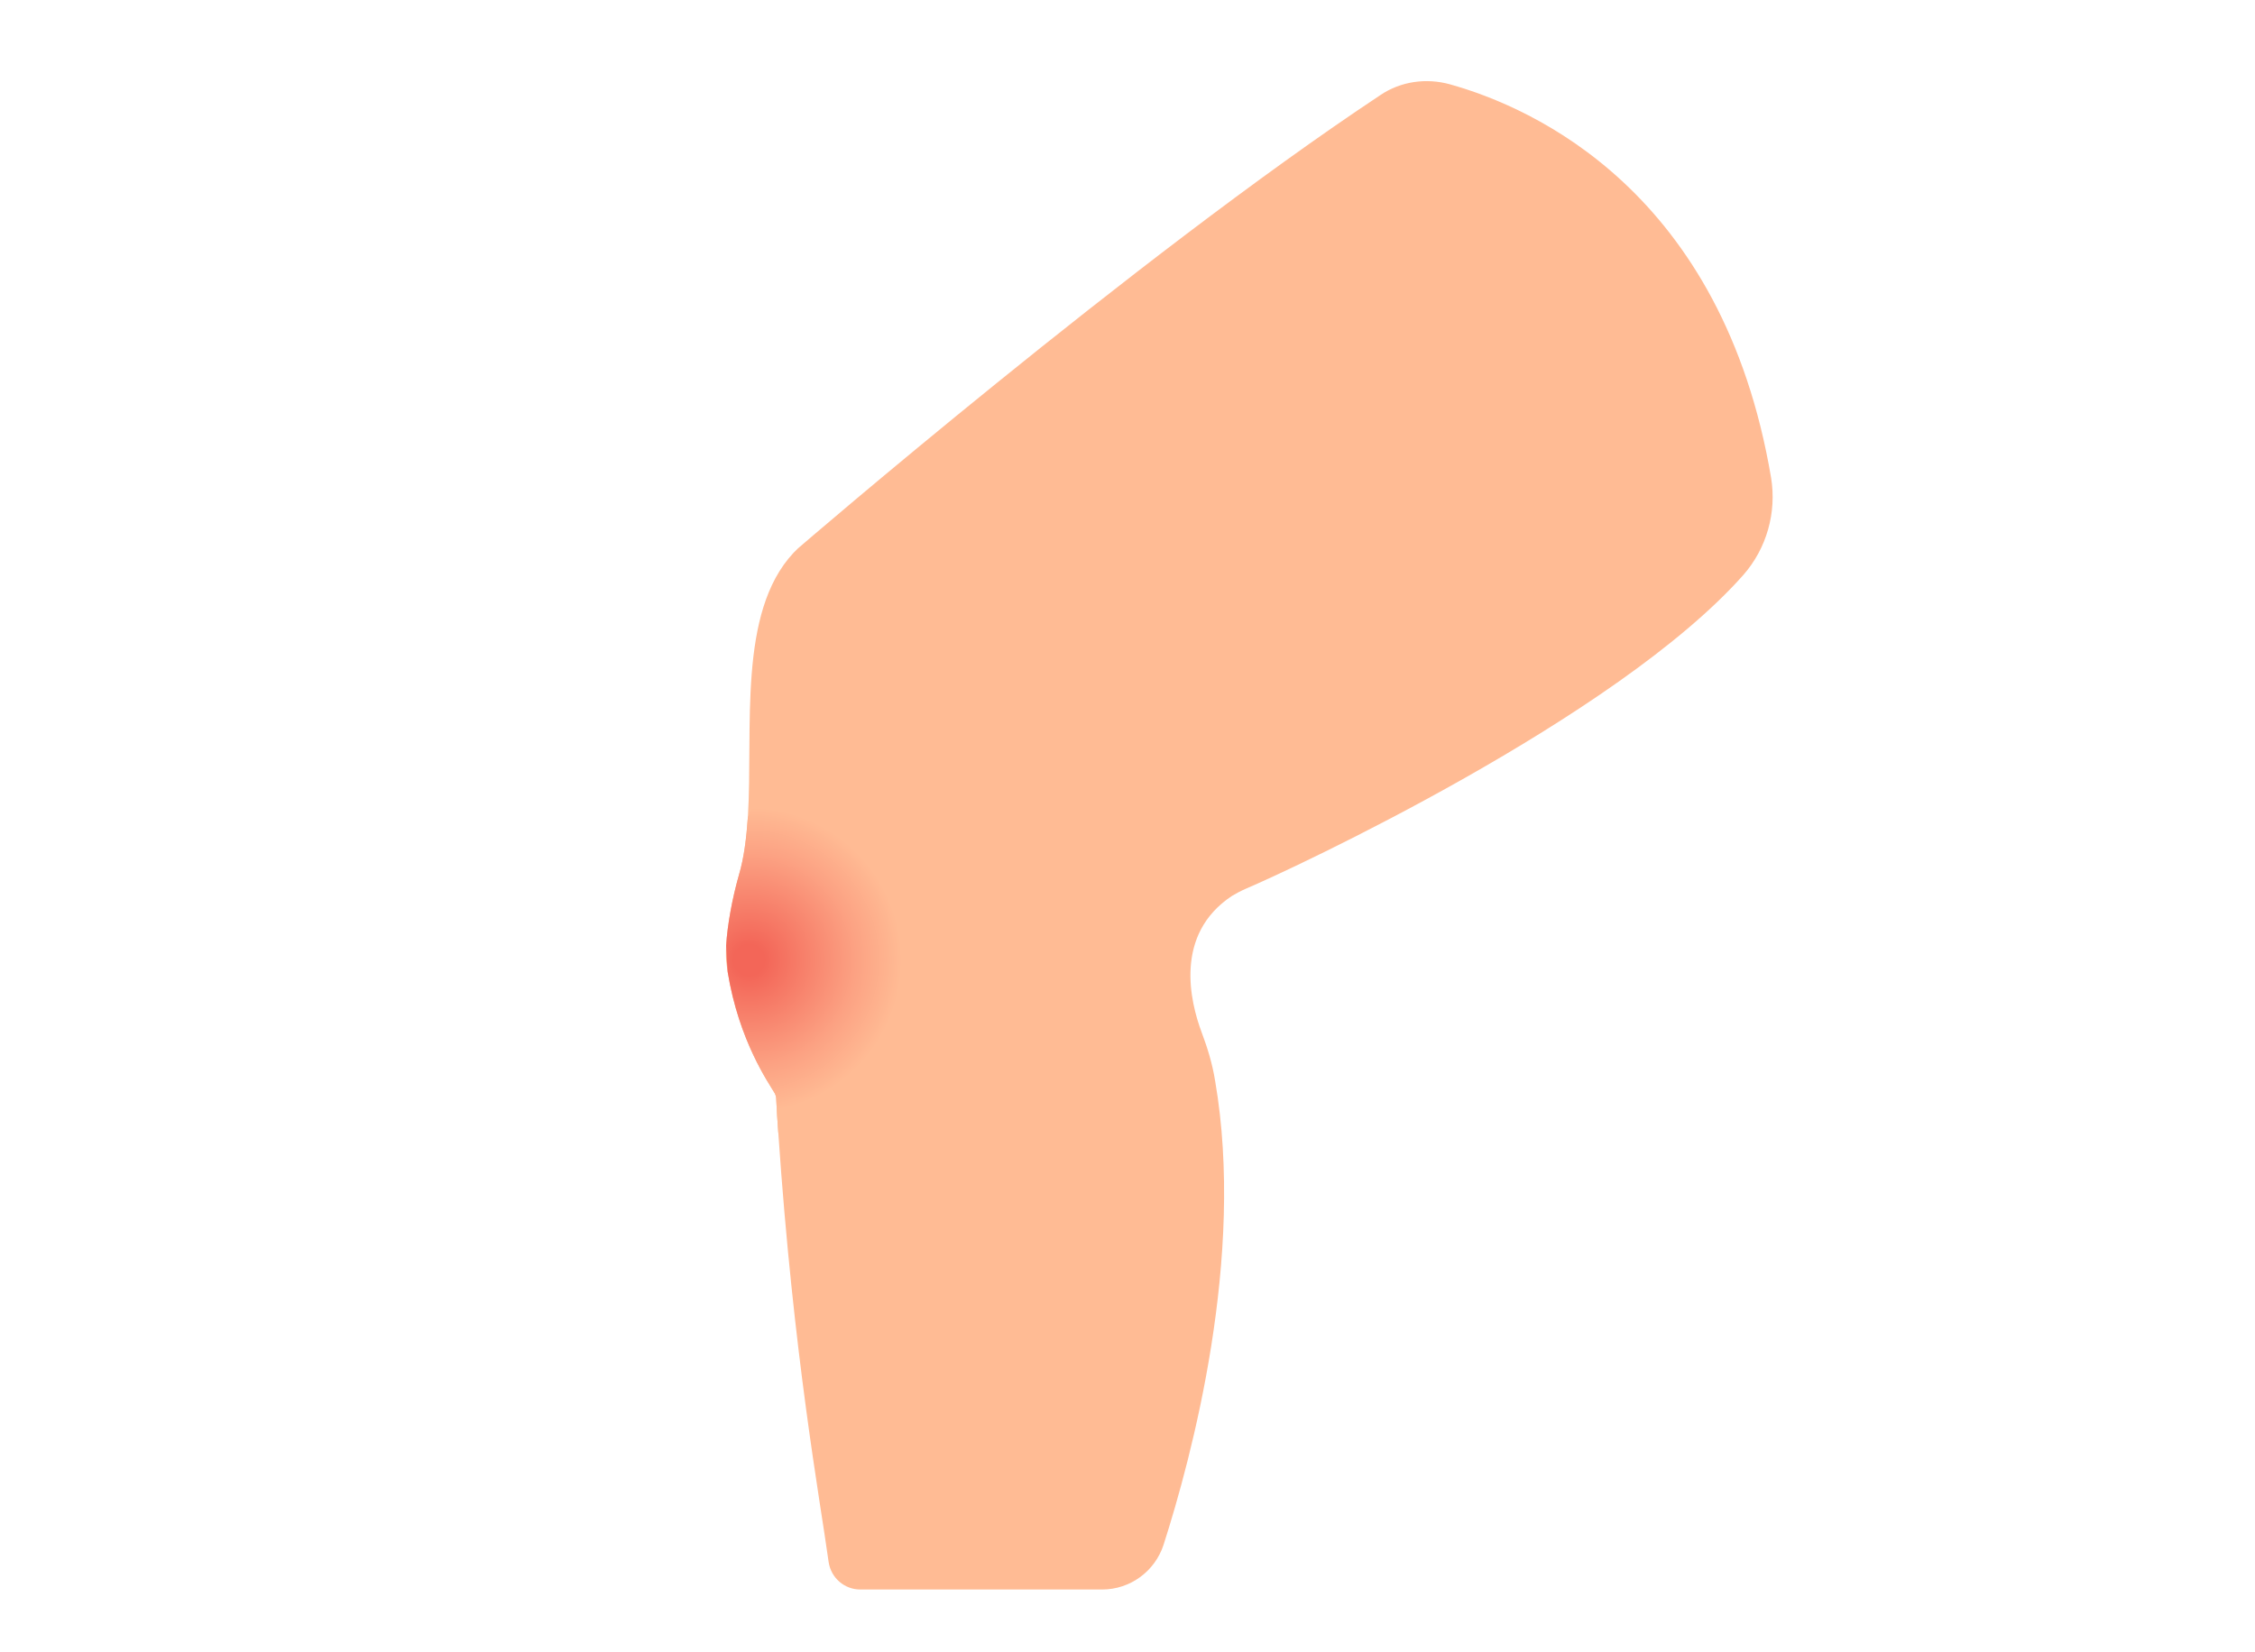 <svg xmlns="http://www.w3.org/2000/svg" xmlns:xlink="http://www.w3.org/1999/xlink" id="Vrstva_1" x="0px" y="0px" viewBox="0 0 756.8 554.5" style="enable-background:new 0 0 756.8 554.5;" xml:space="preserve"><style type="text/css">	.st0{fill:#FFBB94;}	.st1{fill:url(#SVGID_1_);}</style><g id="a"></g><g>	<path class="st0" d="M585.1,193c-42.6,48.1-151.3,98.7-167.1,105.4c-1.6,0.7-3.1,1.5-4.6,2.4c-19.4,12.9-14,35.4-10.1,45.8  c2,5.3,3.6,10.6,4.5,16.2c10.2,59.1-7.9,126.5-17.3,155.8c-2.9,8.9-11.2,15-20.6,15h-81.2c-5.3,0-9.8-3.9-10.6-9.2  c-2.9-21.1-11.8-69-16.9-144.2c-0.3-3.7-0.5-7.5-0.7-11.4c0-0.6-0.2-1.2-0.5-1.8c-1.9-3.3-12-17.4-15.8-40.8  c-0.1-0.7-0.2-1.4-0.3-2.1c-0.3-1.8-0.3-4.1-0.2-6.6c0.4-7,2.1-16.1,4.3-23.8c1.7-5.7,2.5-12.3,3-19.4c1.8-29.8-3.5-68.6,15.3-88.7  c0.5-0.5,1-1,1.5-1.5c0,0,113.1-97.6,195.5-152.2c6.8-4.6,15.4-5.8,23.3-3.6c28,7.8,91.6,36.1,107.8,132.1  C596.3,172.1,592.9,184.1,585.1,193z"></path>	<radialGradient id="SVGID_1_" cx="251.403" cy="322.28" r="51.199" gradientUnits="userSpaceOnUse">		<stop offset="0.102" style="stop-color:#F36658"></stop>		<stop offset="0.703" style="stop-color:#FCA283"></stop>		<stop offset="1" style="stop-color:#FFBB94"></stop>	</radialGradient>	<path class="st1" d="M313.9,313.2v2.7c-0.1,0-0.2,0-0.3,0c-0.2,13.4-4.9,25.3-13.1,35.8c-7.3,9.3-16.3,16.5-26.5,22.3  c-4.2,2.3-8.4,4.4-12.8,6.2c-0.3-3.7-0.5-7.5-0.7-11.4c0-0.6-0.2-1.2-0.5-1.8c-1.9-3.3-12-17.4-15.8-40.8c-0.2-2.9-0.4-5.8-0.5-8.7  c0.4-7,2.1-16.1,4.3-23.8c1.7-5.7,2.5-12.3,3-19.4c2.4-5,5.4-9.7,9.2-13.7c7.1,0.7,14.1,1.9,20.9,4.3c6.6,2.4,12.8,5.7,17.8,10.6  c6.3,6.1,10,13.7,12.2,22c1.4,5.1,2.3,10.2,2.4,15.6H313.9z"></path></g></svg>